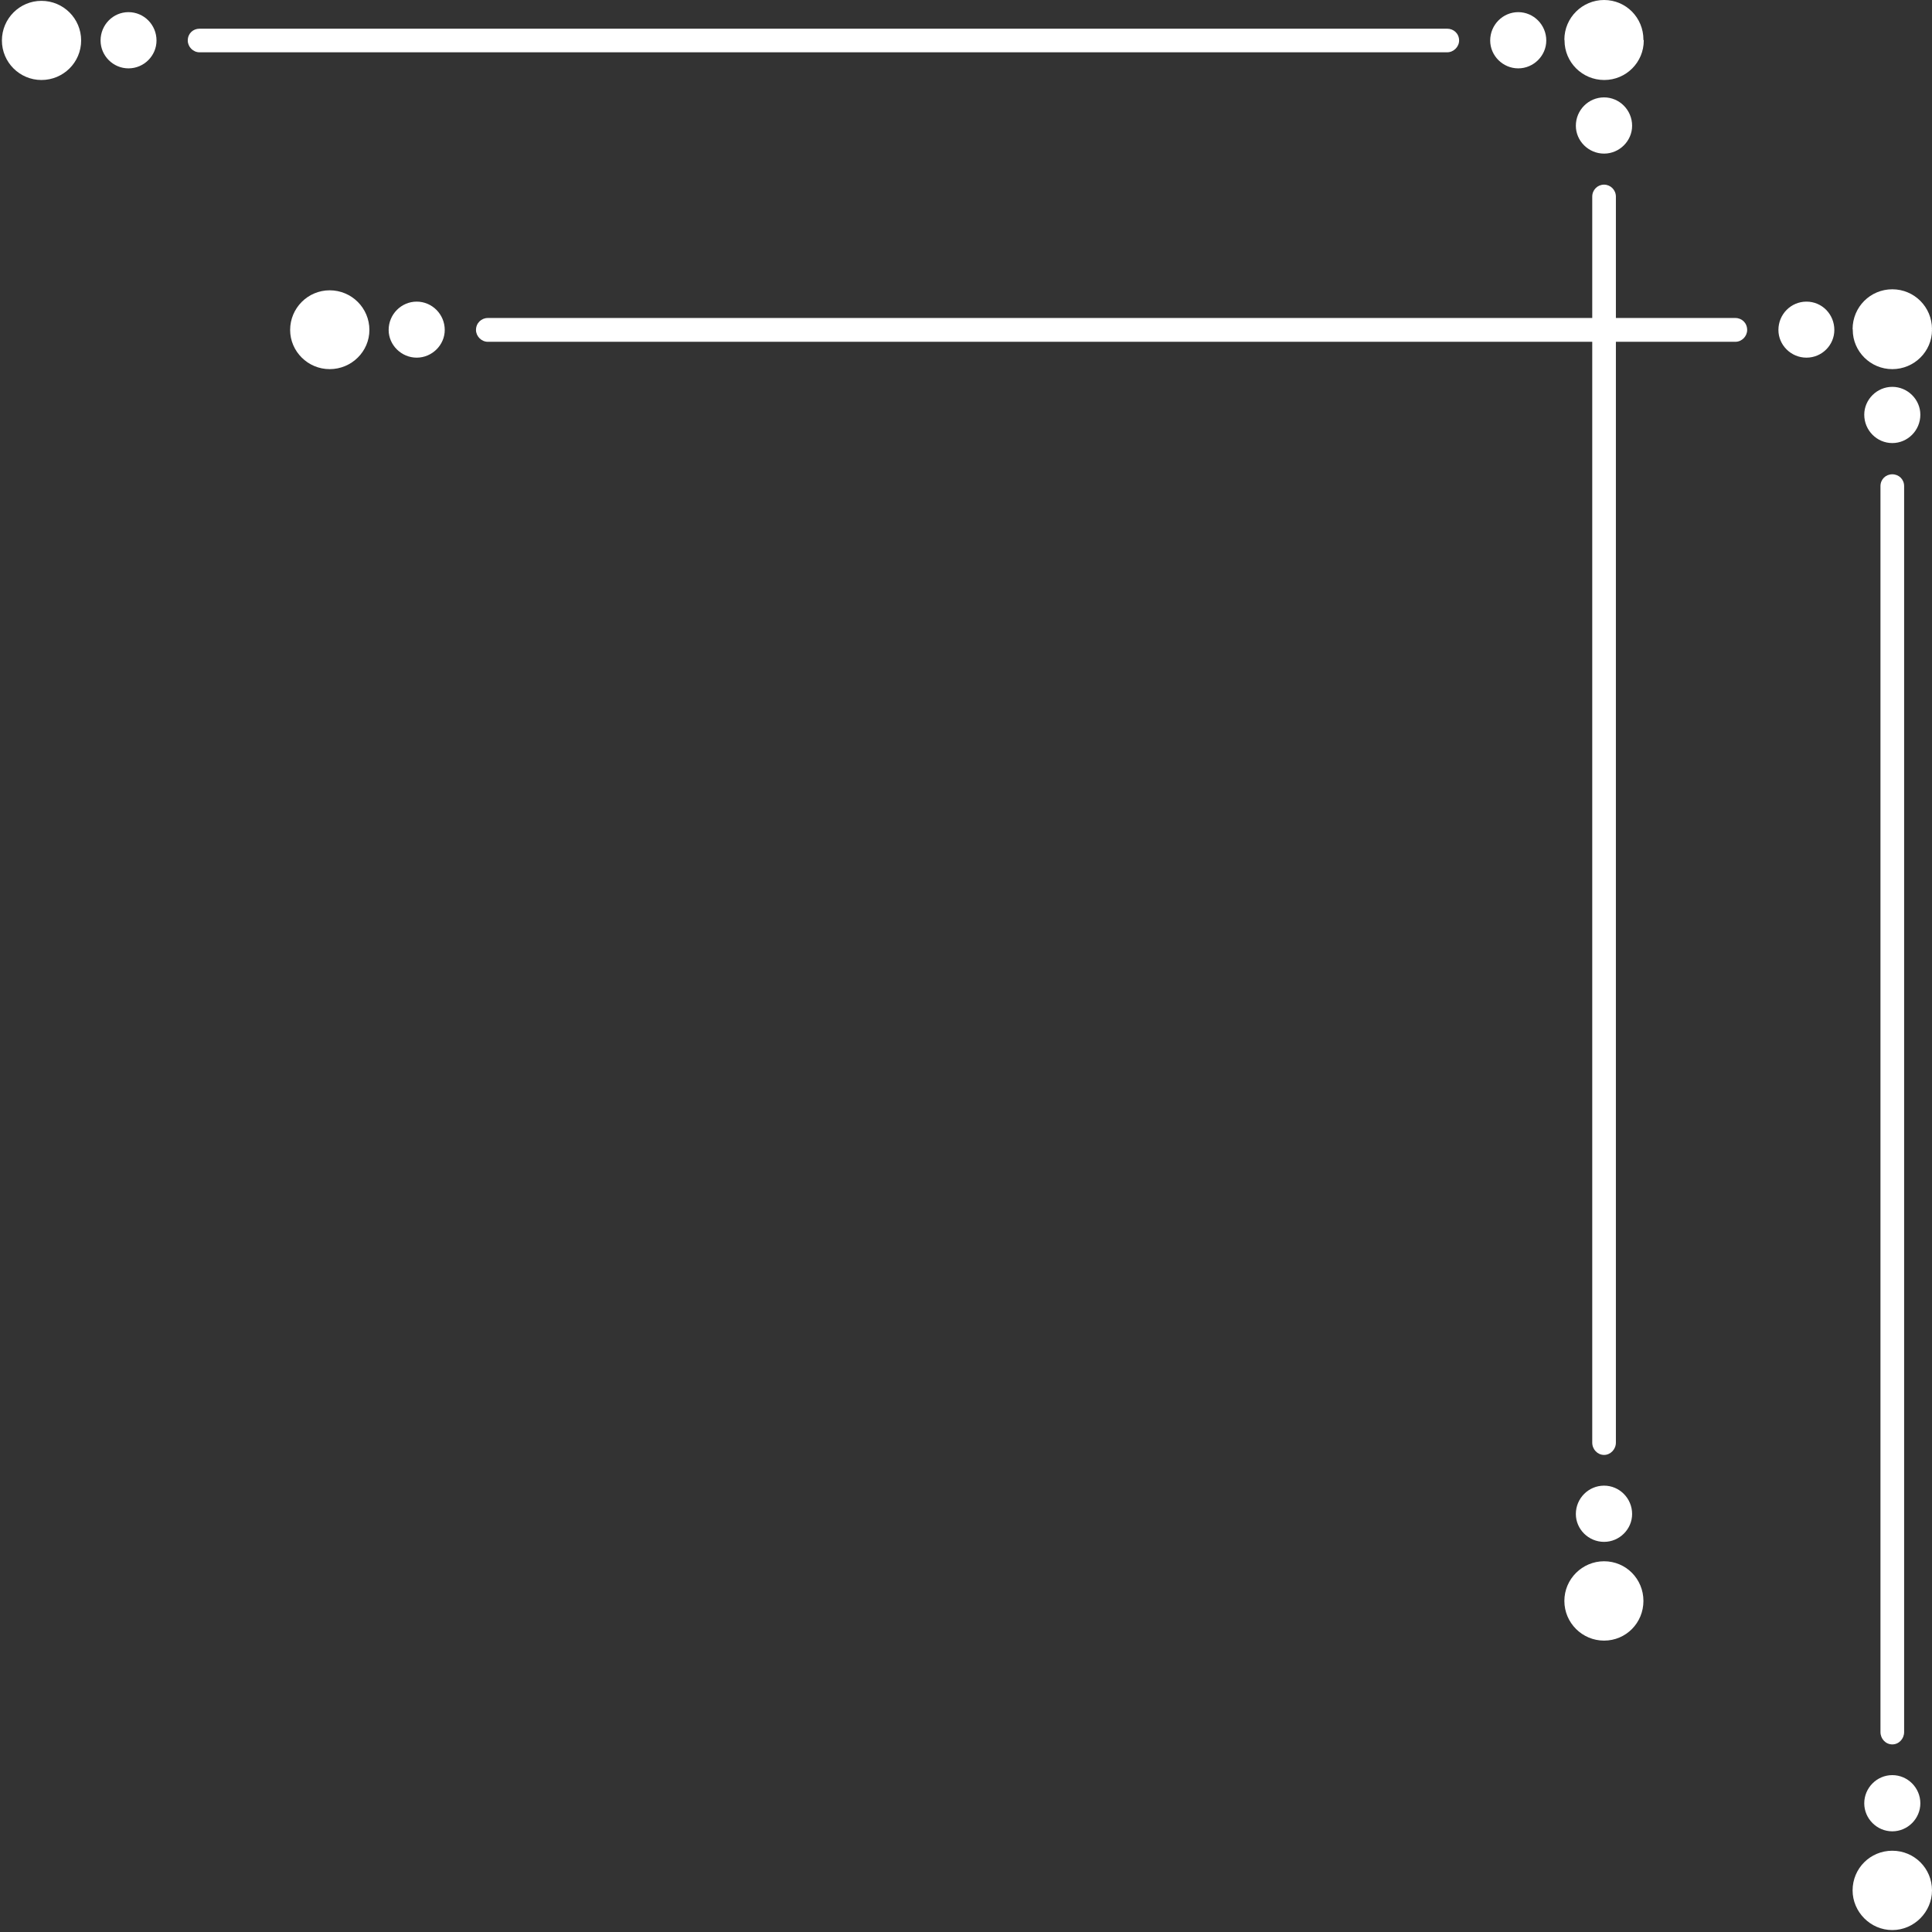 <svg width="91" height="91" viewBox="0 0 91 91" fill="none" xmlns="http://www.w3.org/2000/svg">
<rect x="0" y="0" width="91" height="91" fill="#333333" stroke="none"/>
<path d="M22.42 15.542C22.42 15.836 22.674 16.099 22.977 16.099L74.997 16.099L74.997 67.949C74.997 68.267 75.244 68.529 75.554 68.529C75.856 68.529 76.111 68.267 76.111 67.949L76.111 16.099L81.737 16.099C82.048 16.099 82.294 15.836 82.294 15.542C82.294 15.216 82.048 14.978 81.737 14.978L76.111 14.978L76.111 9.262C76.111 8.944 75.856 8.697 75.554 8.697C75.244 8.697 74.997 8.944 74.997 9.262L74.997 14.978L22.977 14.978C22.674 14.978 22.42 15.216 22.42 15.542Z" fill="#FFFFFF"/>
<path d="M19.627 14.207C18.903 14.207 18.306 14.803 18.306 15.542C18.306 16.25 18.903 16.846 19.627 16.846C20.351 16.846 20.948 16.25 20.948 15.542C20.948 14.803 20.351 14.207 19.627 14.207Z" fill="#FFFFFF"/>
<path d="M15.528 13.674C14.502 13.674 13.666 14.509 13.666 15.542C13.666 16.552 14.502 17.387 15.528 17.387C16.563 17.387 17.399 16.552 17.399 15.542C17.399 14.509 16.563 13.674 15.528 13.674Z" fill="#FFFFFF"/>
<path d="M86.4 15.542C86.4 14.803 85.82 14.207 85.087 14.207C84.355 14.207 83.766 14.803 83.766 15.542C83.766 16.25 84.355 16.846 85.087 16.846C85.82 16.846 86.4 16.25 86.4 15.542Z" fill="#FFFFFF"/>
<path d="M88.573 22.896L88.573 81.583C88.573 81.901 88.819 82.164 89.13 82.164C89.44 82.164 89.687 81.901 89.687 81.583L89.687 22.896C89.687 22.578 89.44 22.34 89.13 22.34C88.82 22.34 88.573 22.578 88.573 22.896Z" fill="#FFFFFF"/>
<path d="M89.13 86.258C89.854 86.258 90.451 85.662 90.451 84.939C90.451 84.207 89.854 83.611 89.13 83.611C88.406 83.611 87.809 84.207 87.809 84.939C87.809 85.662 88.406 86.258 89.13 86.258Z" fill="#FFFFFF"/>
<path d="M89.13 90.909C90.164 90.909 91 90.05 91 89.041C91 87.999 90.164 87.172 89.13 87.172C88.095 87.172 87.26 87.999 87.26 89.041C87.26 90.05 88.095 90.909 89.13 90.909Z" fill="#FFFFFF"/>
<path d="M89.13 18.221C88.406 18.221 87.809 18.818 87.809 19.533C87.809 20.273 88.406 20.869 89.13 20.869C89.854 20.869 90.451 20.273 90.451 19.533C90.451 18.818 89.854 18.221 89.13 18.221Z" fill="#FFFFFF"/>
<path d="M89.13 13.626C88.095 13.626 87.26 14.461 87.26 15.503L87.268 15.518C87.268 15.518 87.268 15.518 87.268 15.542C87.268 16.552 88.103 17.387 89.13 17.387C90.164 17.387 91 16.552 91 15.542C91 15.518 90.992 15.518 90.992 15.503L91 15.503C91 14.461 90.164 13.626 89.13 13.626Z" fill="#FFFFFF"/>
<path d="M9.401 1.351C9.09 1.351 8.844 1.582 8.844 1.908C8.844 2.202 9.09 2.464 9.401 2.464L68.161 2.464C68.471 2.464 68.726 2.202 68.726 1.908C68.726 1.582 68.471 1.351 68.161 1.351L9.401 1.351Z" fill="#FFFFFF"/>
<path d="M7.372 1.908C7.372 1.169 6.783 0.572 6.051 0.572C5.326 0.572 4.737 1.169 4.737 1.908C4.737 2.624 5.326 3.22 6.051 3.22C6.783 3.22 7.372 2.624 7.372 1.908Z" fill="#FFFFFF"/>
<path d="M1.952 3.768C2.987 3.768 3.822 2.934 3.822 1.908C3.822 0.875 2.987 0.04 1.952 0.04C0.926 0.04 0.09 0.875 0.09 1.908C0.09 2.934 0.926 3.768 1.952 3.768Z" fill="#FFFFFF"/>
<path d="M71.511 0.572C70.787 0.572 70.19 1.169 70.19 1.908C70.19 2.624 70.787 3.22 71.511 3.22C72.236 3.22 72.832 2.624 72.832 1.908C72.832 1.169 72.236 0.572 71.511 0.572Z" fill="#FFFFFF"/>
<path d="M76.875 71.312C76.875 70.573 76.278 69.976 75.554 69.976C74.822 69.976 74.225 70.573 74.225 71.312C74.225 72.028 74.822 72.624 75.554 72.624C76.278 72.624 76.875 72.028 76.875 71.312Z" fill="#FFFFFF"/>
<path d="M75.554 77.275C76.588 77.275 77.408 76.44 77.408 75.406C77.408 74.373 76.588 73.538 75.554 73.538C74.527 73.538 73.684 74.373 73.684 75.406C73.684 76.44 74.527 77.275 75.554 77.275Z" fill="#FFFFFF"/>
<path d="M74.225 5.923C74.225 6.638 74.822 7.235 75.554 7.235C76.278 7.235 76.875 6.638 76.875 5.923C76.875 5.184 76.278 4.587 75.554 4.587C74.822 4.587 74.225 5.184 74.225 5.923Z" fill="#FFFFFF"/>
<path d="M75.554 -6.11986e-05C74.527 -6.12884e-05 73.684 0.835 73.684 1.868C73.684 1.884 73.692 1.884 73.692 1.884C73.692 1.908 73.692 1.908 73.692 1.908C73.692 2.933 74.527 3.768 75.562 3.768C76.596 3.768 77.424 2.933 77.424 1.908C77.424 1.884 77.408 1.884 77.408 1.884C77.408 1.868 77.408 1.868 77.408 1.868C77.408 0.835 76.588 -6.11082e-05 75.554 -6.11986e-05Z" fill="#FFFFFF"/>
</svg>
